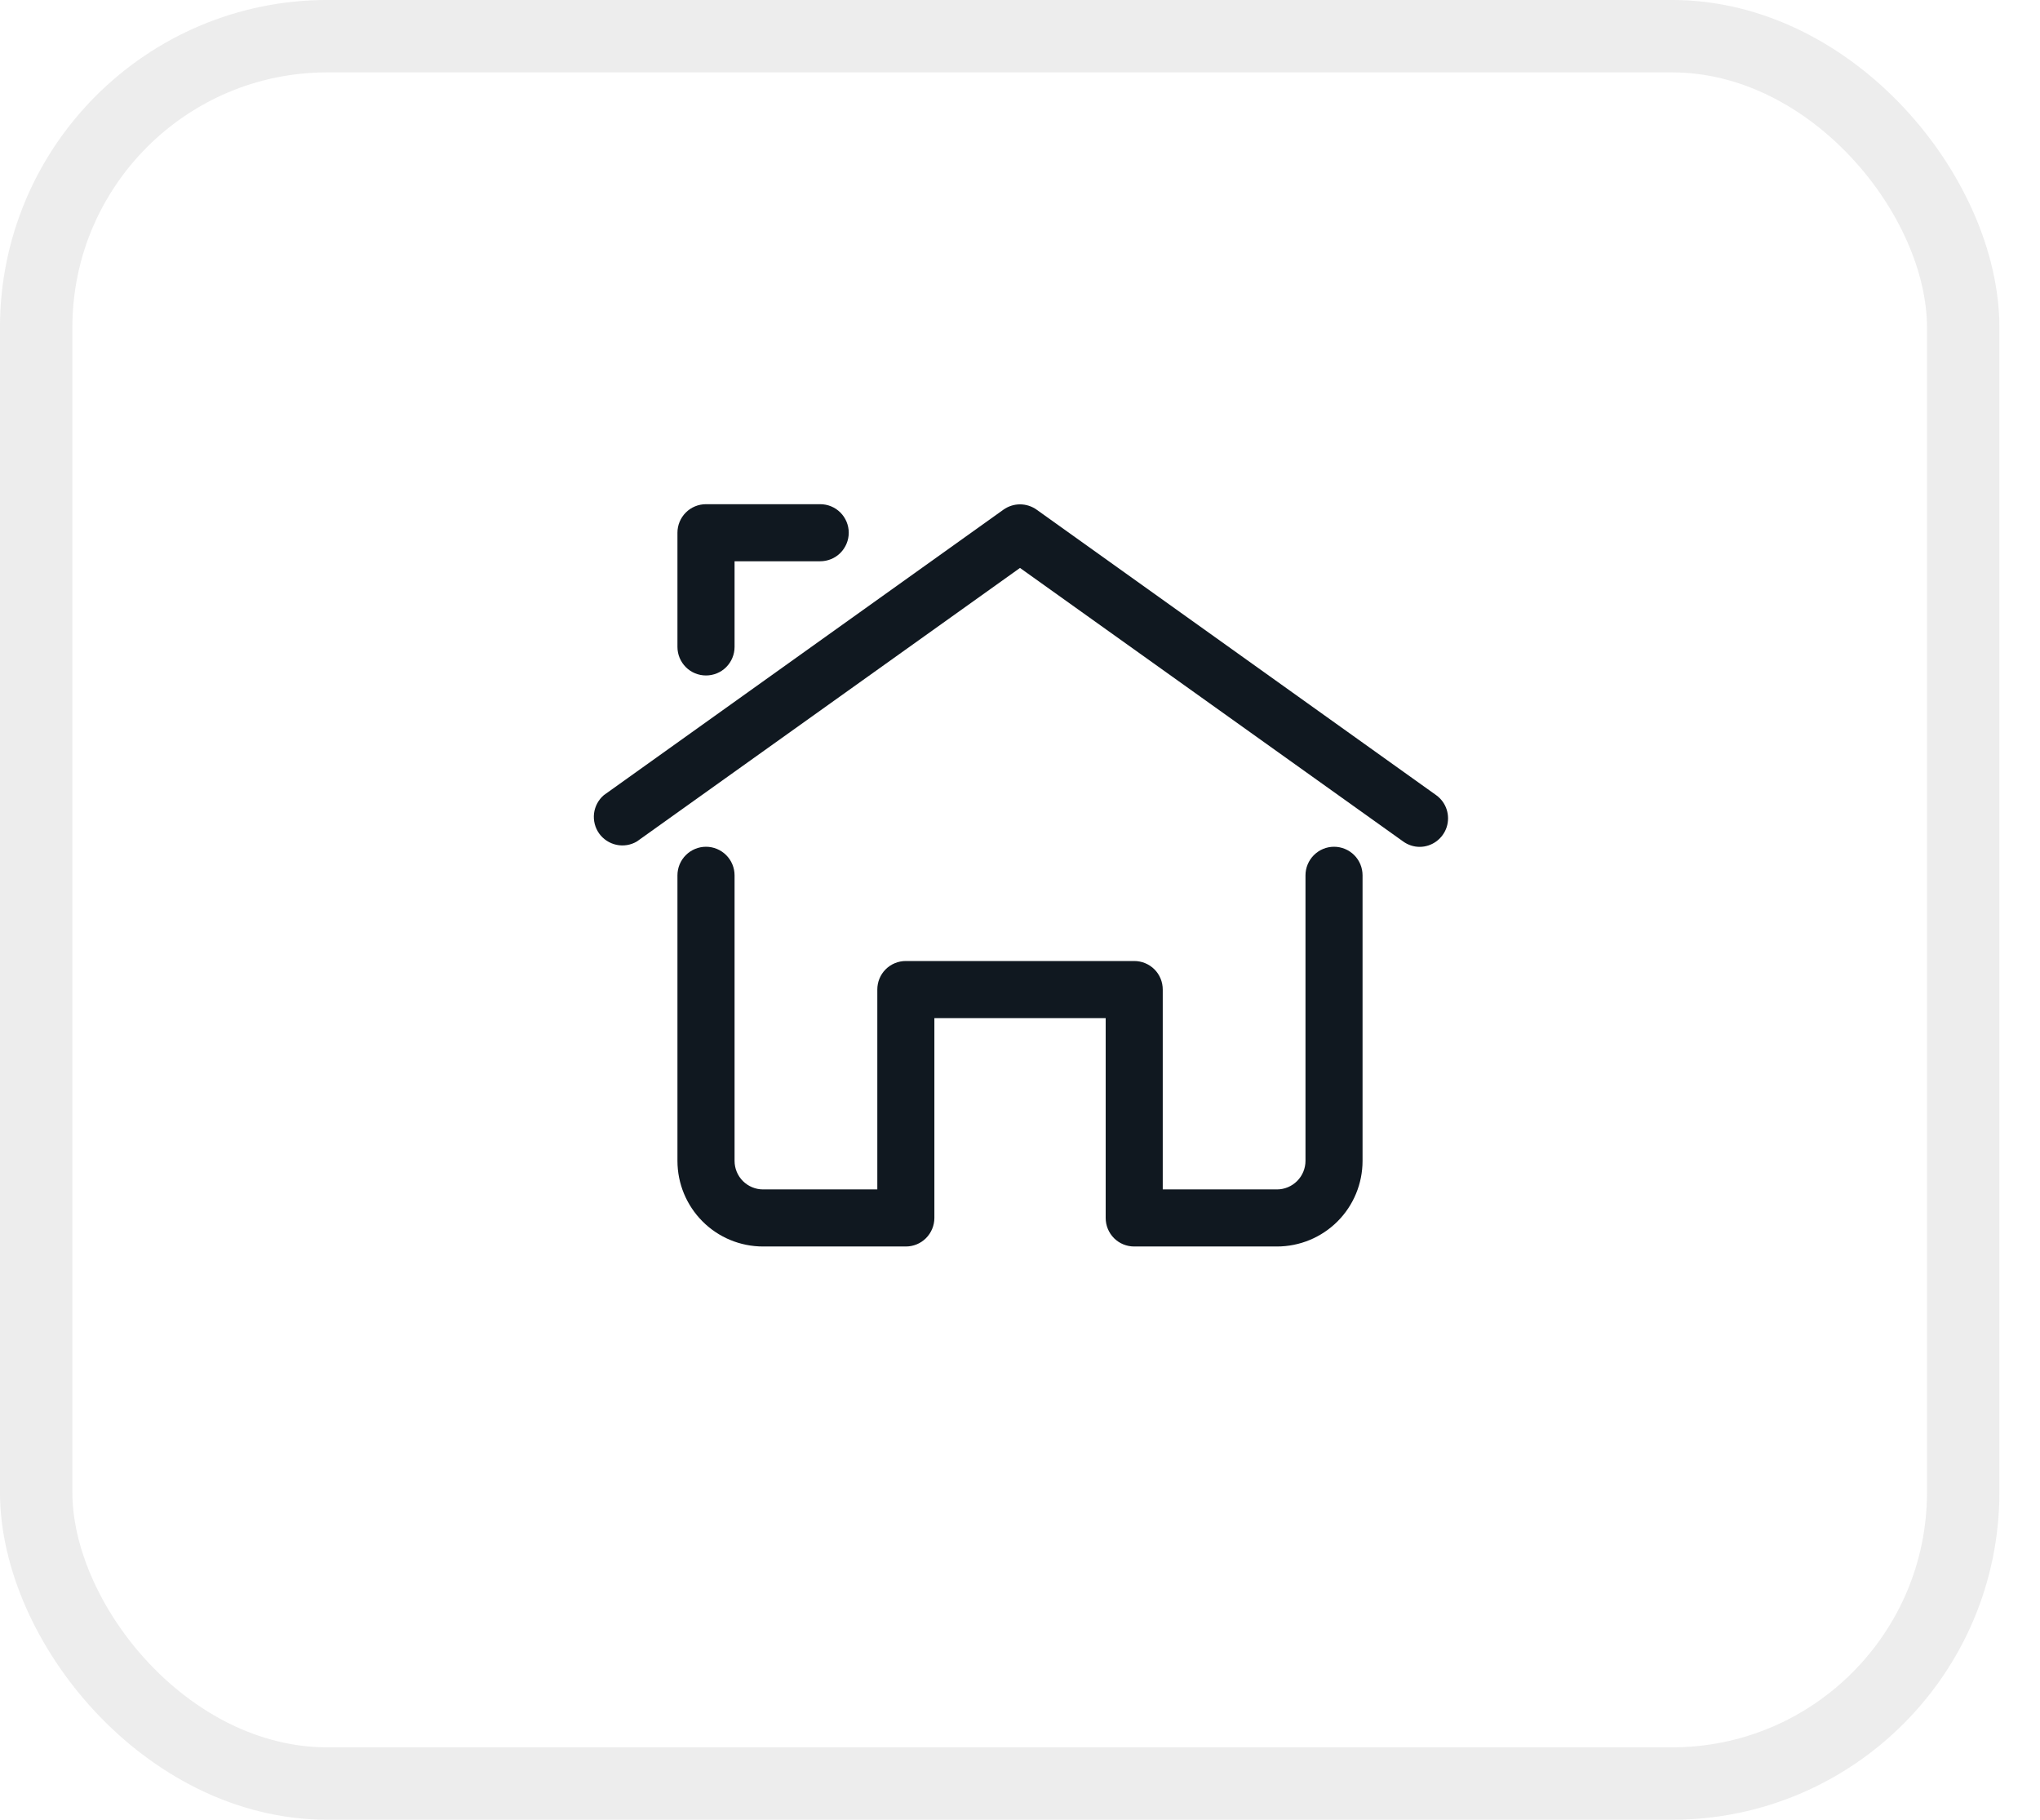 <?xml version="1.0" encoding="UTF-8"?> <svg xmlns="http://www.w3.org/2000/svg" width="37" height="33" viewBox="0 0 37 33" fill="none"><path d="M25.749 15.357C25.641 15.357 25.536 15.322 25.449 15.259L18.5 10.299L11.552 15.259C11.441 15.325 11.309 15.347 11.182 15.32C11.055 15.293 10.943 15.22 10.867 15.115C10.792 15.009 10.759 14.88 10.774 14.751C10.79 14.623 10.853 14.504 10.951 14.42L18.2 9.242C18.288 9.18 18.393 9.146 18.5 9.146C18.608 9.146 18.713 9.18 18.801 9.242L26.049 14.42C26.138 14.484 26.204 14.574 26.238 14.678C26.272 14.782 26.272 14.894 26.239 14.998C26.206 15.101 26.14 15.192 26.052 15.257C25.965 15.321 25.858 15.357 25.749 15.357Z" fill="#101820"></path><path d="M12.805 12.249C12.668 12.249 12.536 12.195 12.439 12.098C12.342 12 12.287 11.869 12.287 11.731V9.66C12.287 9.523 12.342 9.391 12.439 9.294C12.536 9.197 12.668 9.143 12.805 9.143H14.876C15.013 9.143 15.145 9.197 15.242 9.294C15.339 9.391 15.394 9.523 15.394 9.66C15.394 9.798 15.339 9.929 15.242 10.027C15.145 10.124 15.013 10.178 14.876 10.178H13.323V11.731C13.323 11.869 13.268 12 13.171 12.098C13.074 12.195 12.942 12.249 12.805 12.249Z" fill="#101820"></path><path d="M23.16 22.604H20.571C20.434 22.604 20.302 22.55 20.205 22.453C20.108 22.355 20.054 22.224 20.054 22.086V18.462H16.947V22.086C16.947 22.224 16.892 22.355 16.795 22.453C16.698 22.55 16.567 22.604 16.429 22.604H13.84C13.428 22.604 13.033 22.441 12.742 22.149C12.451 21.858 12.287 21.463 12.287 21.051V15.873C12.287 15.736 12.342 15.604 12.439 15.507C12.536 15.41 12.668 15.355 12.805 15.355C12.942 15.355 13.074 15.41 13.171 15.507C13.268 15.604 13.323 15.736 13.323 15.873V21.051C13.323 21.188 13.377 21.32 13.474 21.417C13.571 21.514 13.703 21.569 13.84 21.569H15.912V17.944C15.912 17.807 15.966 17.675 16.063 17.578C16.16 17.481 16.292 17.427 16.429 17.427H20.571C20.709 17.427 20.84 17.481 20.938 17.578C21.035 17.675 21.089 17.807 21.089 17.944V21.569H23.16C23.297 21.569 23.429 21.514 23.526 21.417C23.623 21.32 23.678 21.188 23.678 21.051V15.873C23.678 15.736 23.733 15.604 23.83 15.507C23.927 15.41 24.058 15.355 24.196 15.355C24.333 15.355 24.465 15.41 24.562 15.507C24.659 15.604 24.713 15.736 24.713 15.873V21.051C24.713 21.463 24.55 21.858 24.259 22.149C23.967 22.441 23.572 22.604 23.16 22.604Z" fill="#101820"></path><rect opacity="0.2" x="0.656" y="0.656" width="34.951" height="31.687" rx="5.282" stroke="#A7A7A7" stroke-width="1.313"></rect></svg> 